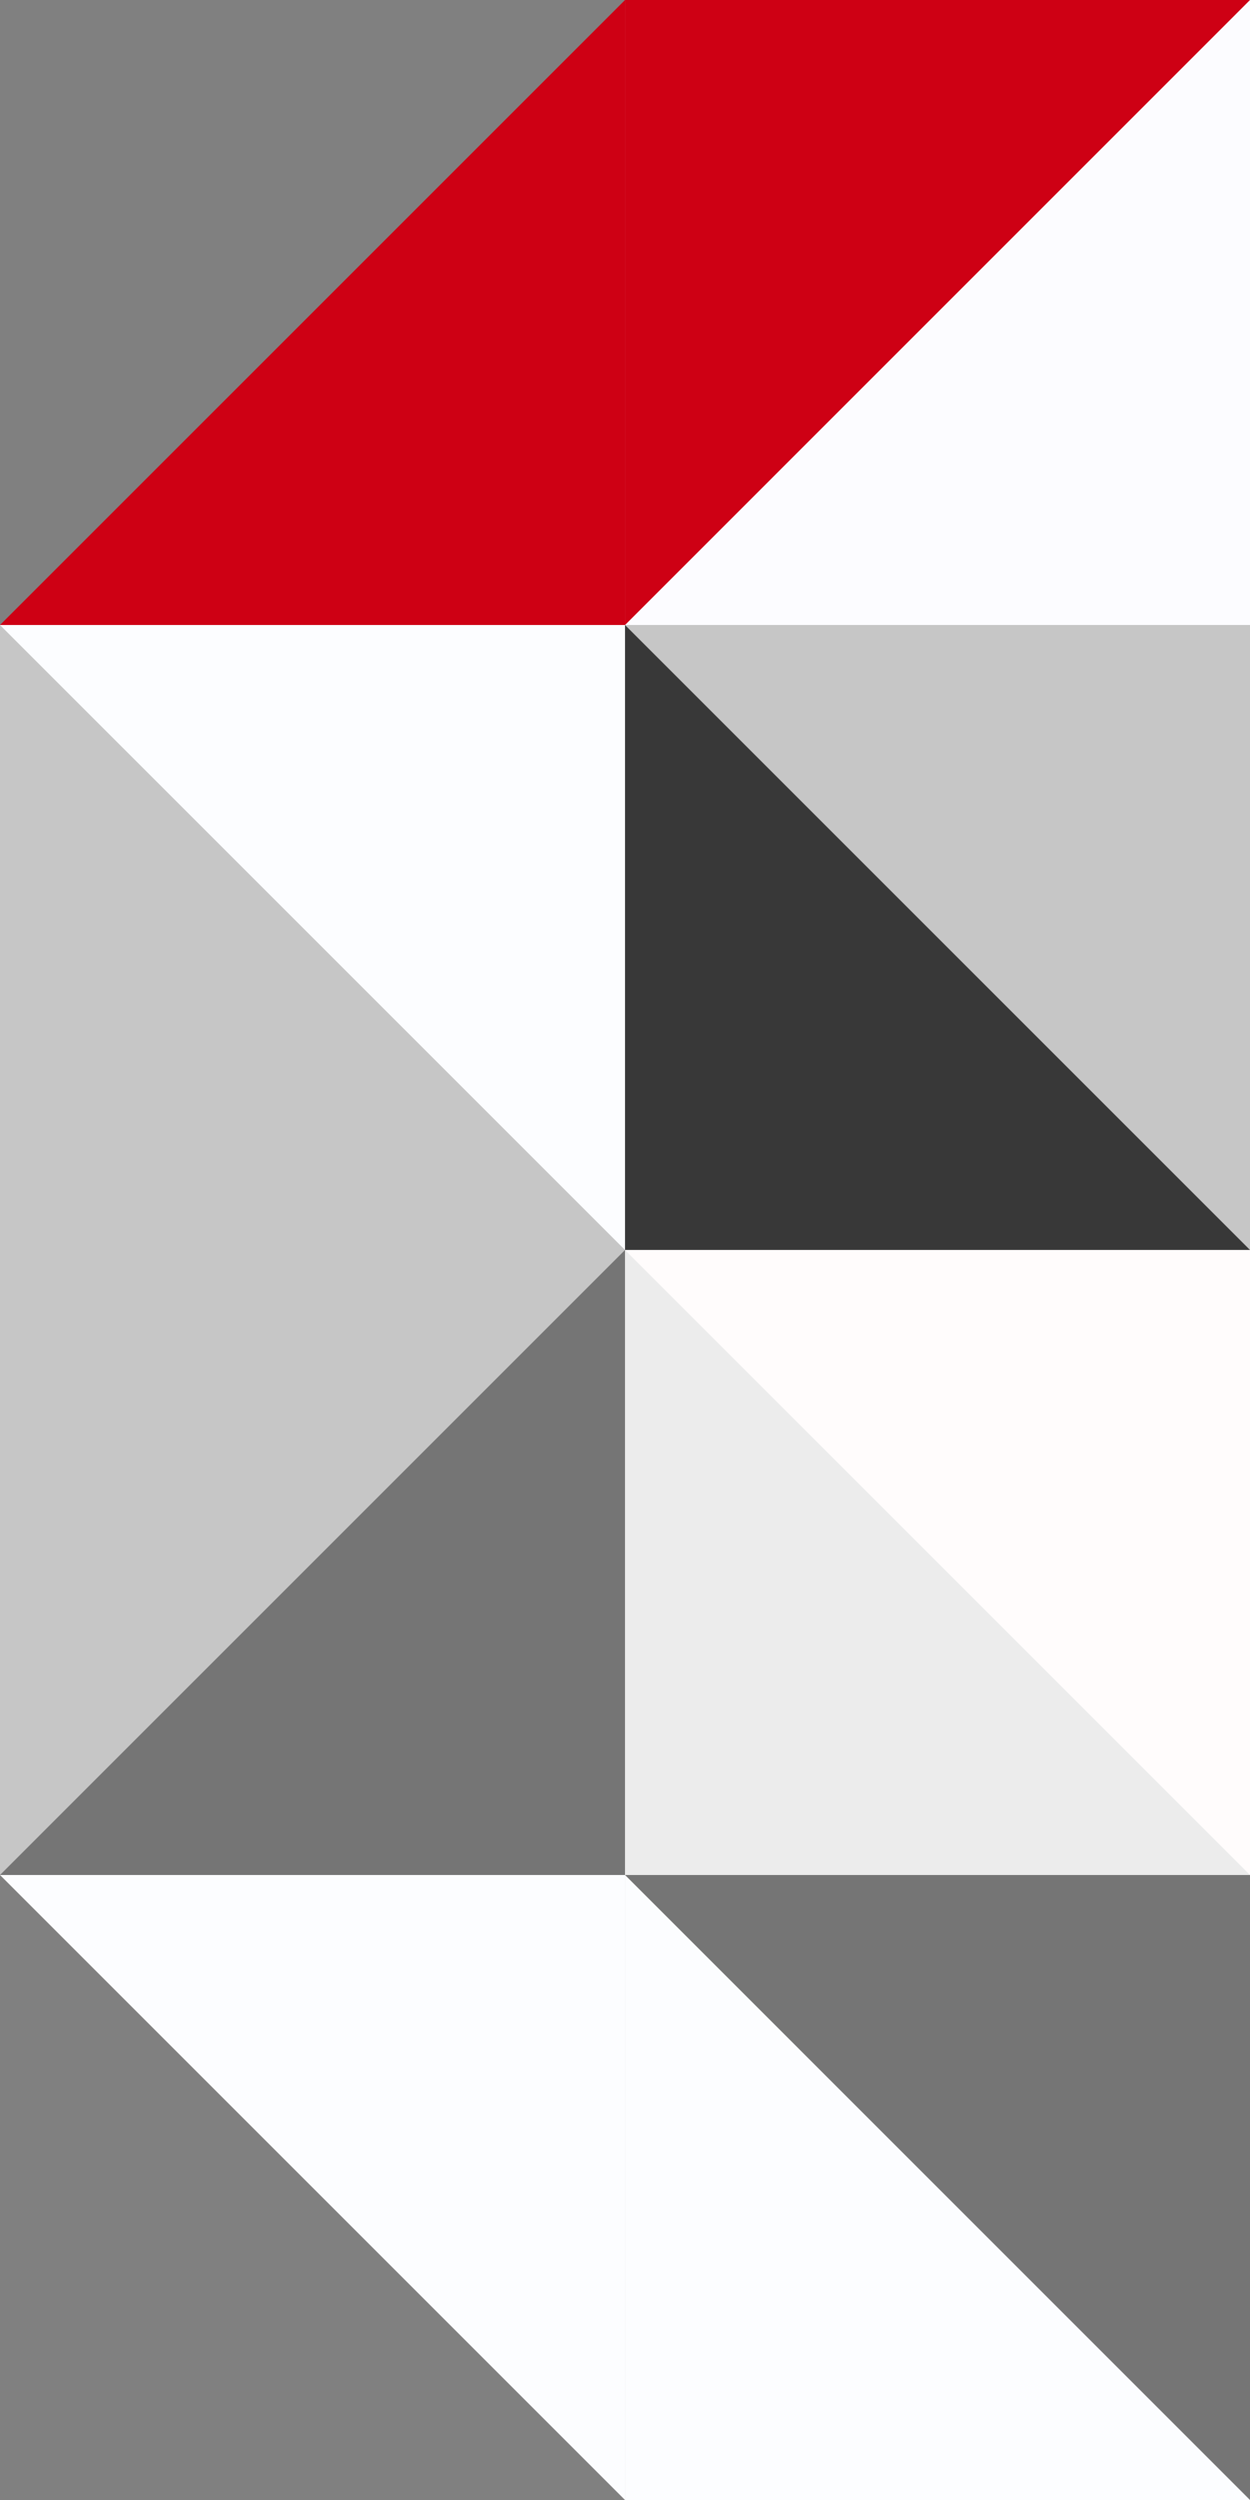 <svg width="169" height="338" viewBox="0 0 169 338" fill="none" xmlns="http://www.w3.org/2000/svg">
<rect x="0" y="0" width="169" height="338" fill="#808080" stroke="none"/>
<g clip-path="url(#clip0_3036_3220)">
<path d="M84.504 0V84.502H0L84.504 0Z" fill="#CE0014"/>
<path d="M169.008 0H84.504V84.502H169.008V0Z" fill="#FCFCFF"/>
<path d="M84.504 0H169L84.504 84.502V0Z" fill="#CE0014"/>
<path d="M84.504 84.502H0V169.004H84.504V84.502Z" fill="#C6C6C6"/>
<path d="M0 84.502H84.504V168.996L0 84.502Z" fill="#FCFDFF"/>
<path d="M169.008 84.502H84.504V169.004H169.008V84.502Z" fill="#C6C6C6"/>
<path d="M84.504 84.502L169 168.996H84.504V84.502Z" fill="#383838"/>
<path d="M84.504 168.996H0V253.498H84.504V168.996Z" fill="#C6C6C6"/>
<path d="M84.504 168.996V253.498H0L84.504 168.996Z" fill="#757575"/>
<path d="M169.008 168.996H84.504V253.498H169.008V168.996Z" fill="#FFFCFC"/>
<path d="M84.504 168.996L169 253.498H84.504V168.996Z" fill="#ECECEC"/>
<path d="M84.504 253.498H-0L84.504 338V253.498Z" fill="#FCFDFF"/>
<path d="M169.008 253.498H84.504V338H169.008V253.498Z" fill="#FCFDFF"/>
<path d="M84.504 253.498H169V338L84.504 253.498Z" fill="#757575"/>
</g>
<defs>
<clipPath id="clip0_3036_3220">
<rect width="169" height="338" fill="white"/>
</clipPath>
</defs>
</svg>
